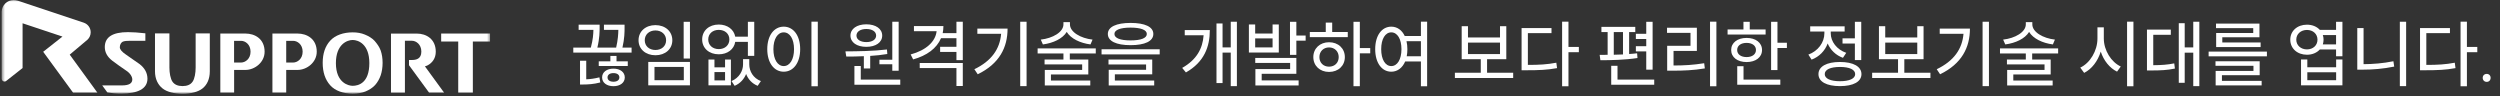 <svg width="752" height="29" viewBox="0 0 752 29" fill="none" xmlns="http://www.w3.org/2000/svg">
<rect x="0" y="0" width="752" height="29" fill="#333333" stroke="none"/>
<mask id="mask0_62_2887" style="mask-type:luminance" maskUnits="userSpaceOnUse" x="0" y="0" width="148" height="29">
<path d="M147.5 0H0.5V28.253H147.5V0Z" fill="white"/>
</mask>
<g mask="url(#mask0_62_2887)">
<path d="M20.974 16.435L26.338 11.917C26.924 11.357 27.279 10.579 27.279 9.706C27.279 8.355 26.392 7.208 25.164 6.812L25.137 6.799L5.318 0.193C4.922 0.07 4.526 -0.012 4.09 0.001C2.138 0.029 0.582 1.571 0.5 3.482C0.5 3.55 0.5 3.755 0.5 3.81V23.655C0.5 23.655 0.5 23.655 0.5 23.669C0.5 23.683 0.5 23.683 0.5 23.683C0.514 24.16 0.882 24.529 1.36 24.529C1.565 24.529 1.742 24.447 1.879 24.338L6.792 20.461V7.003L18.79 11.003L12.989 15.575L21.984 27.873H29.299L20.974 16.435Z" fill="white"/>
<path d="M89.491 10.088H86.079H81.943V27.873H86.093V21.034H89.505C92.317 21.034 95.278 18.755 95.278 15.561C95.278 11.671 92.303 10.088 89.491 10.088ZM88.195 18.81H86.093V15.547V12.285H88.195C89.423 12.285 91.034 13.336 91.034 15.547C91.034 17.745 89.423 18.81 88.195 18.81Z" fill="white"/>
<path d="M73.822 10.088H70.424H66.274V27.873H70.424V21.034H73.822C76.634 21.034 79.596 18.755 79.596 15.561C79.596 11.671 76.634 10.088 73.822 10.088ZM72.526 18.81H70.41V15.547V12.285H72.526C73.754 12.285 75.365 13.336 75.365 15.547C75.365 17.745 73.754 18.81 72.526 18.81Z" fill="white"/>
<path d="M58.85 20.339C58.85 21.949 58.549 23.71 57.922 24.584C57.307 25.471 56.297 25.894 54.905 25.894C53.513 25.894 52.503 25.457 51.889 24.584C51.274 23.71 50.961 21.949 50.961 20.339V10.047H46.62V21.444C46.62 23.765 47.507 25.471 48.845 26.563C50.182 27.655 52.407 28.201 54.905 28.201C57.43 28.201 59.641 27.655 60.965 26.563C62.289 25.484 63.108 23.778 63.108 21.444V10.047H58.85V20.339Z" fill="white"/>
<path d="M112.669 12.285C111.932 11.48 110.84 10.838 109.761 10.402C108.683 9.951 107.468 9.733 106.09 9.733C103.346 9.733 100.849 10.566 99.333 12.231C97.818 13.882 97.067 16.107 97.067 18.905C97.067 21.717 97.818 23.969 99.32 25.648C100.821 27.34 103.333 28.173 106.09 28.173C107.482 28.173 108.901 27.954 109.966 27.504C111.058 27.04 112.109 26.398 112.846 25.566C113.583 24.733 114.129 23.75 114.525 22.631C114.893 21.512 115.085 20.256 115.085 18.891C115.085 17.554 114.893 16.312 114.511 15.193C114.115 14.087 113.392 13.118 112.669 12.285ZM106.076 25.812C104.902 25.812 101.04 24.992 101.04 18.987C101.04 13.268 104.479 12.026 106.076 12.026C107.782 12.026 111.099 13.268 111.099 18.987C111.099 24.979 107.823 25.812 106.076 25.812Z" fill="white"/>
<path d="M132.704 10.088V12.49H137.836V27.886H142.231V12.49H147.404V10.088H132.704Z" fill="white"/>
<path d="M42.034 19.315C40.287 18.073 38.908 17.104 37.871 16.408C36.642 15.575 36.042 14.852 36.042 14.21C36.042 13.5 36.383 12.722 37.066 12.49C37.475 12.34 38.13 12.272 39.004 12.272H43.726V10.02C41.502 9.788 40.068 9.665 38.499 9.665C33.844 9.665 31.524 11.166 31.524 14.156C31.524 15.739 32.275 17.09 33.763 18.25C35.018 19.206 36.451 20.216 38.021 21.28C39.209 22.058 39.795 23.137 39.795 23.901C39.795 25.102 38.758 25.689 36.683 25.689H33.435H31.524H30.746L32.302 27.818C33.449 28.009 34.936 28.146 36.506 28.146C41.351 28.146 44.354 26.767 44.354 23.669C44.34 21.977 43.576 20.53 42.034 19.315Z" fill="white"/>
<path d="M127.818 19.956C128.132 19.861 128.432 19.765 128.678 19.629C130.084 18.851 131.08 17.499 131.08 15.561C131.08 11.712 128.187 10.102 125.375 10.102H121.799H117.609V27.886H121.799V20.762V18.045V17.117V15.534V12.258H123.901C125.129 12.258 126.74 13.323 126.74 15.534C126.74 17.745 125.129 18.045 123.901 18.045H123.027V19.615L129.074 27.873H133.592L127.818 19.956Z" fill="white"/>
</g>
<path d="M172.447 14.309H177.727C178.365 11.956 178.475 10.217 178.497 8.986H174.053V7.424H180.367V8.238C180.367 9.426 180.367 11.537 179.685 14.309H185.339C185.889 11.934 185.977 10.217 185.999 8.986H181.665V7.424H187.869V8.326C187.869 9.558 187.869 11.559 187.231 14.309H189.981V15.828H172.447V14.309ZM180.103 18.445H183.601V16.817H185.449V18.445H188.837V19.854H180.103V18.445ZM184.525 20.645C186.505 20.645 187.935 21.68 187.935 23.285C187.935 24.913 186.505 25.925 184.525 25.925C182.545 25.925 181.115 24.913 181.115 23.285C181.115 21.68 182.545 20.645 184.525 20.645ZM184.525 21.988C183.469 21.988 182.743 22.45 182.743 23.285C182.743 24.122 183.469 24.584 184.525 24.584C185.581 24.584 186.307 24.122 186.307 23.285C186.307 22.45 185.581 21.988 184.525 21.988ZM174.471 18.27H176.341V23.858C177.485 23.814 178.871 23.637 180.301 23.264L180.565 24.803C178.541 25.331 176.825 25.419 175.439 25.419H174.471V18.27ZM205.646 6.566H207.538V17.61H205.646V6.566ZM194.998 18.622H207.538V25.662H194.998V18.622ZM205.69 20.14H196.868V24.122H205.69V20.14ZM197.154 7.556C200.102 7.556 202.236 9.426 202.236 12.11C202.236 14.771 200.102 16.619 197.154 16.619C194.206 16.619 192.072 14.771 192.072 12.11C192.072 9.426 194.206 7.556 197.154 7.556ZM197.154 9.162C195.306 9.162 193.942 10.35 193.942 12.11C193.942 13.87 195.306 15.036 197.154 15.036C199.002 15.036 200.366 13.87 200.366 12.11C200.366 10.35 199.002 9.162 197.154 9.162ZM213.104 17.918H214.908V20.25H218.098V17.918H219.858V25.662H213.104V17.918ZM214.908 21.68V24.188H218.098V21.68H214.908ZM223.51 17.785H225.38V19.369C225.38 21.416 226.546 23.506 228.878 24.386L227.91 25.816C226.172 25.111 225.028 23.814 224.434 22.252C223.818 23.791 222.674 25.09 220.98 25.816L220.034 24.386C222.344 23.418 223.51 21.328 223.51 19.369V17.785ZM216.206 7.38C218.78 7.38 220.76 8.832 221.156 11.031H224.962V6.566H226.876V16.796H224.962V12.594H221.156C220.804 14.838 218.824 16.334 216.206 16.334C213.302 16.334 211.212 14.508 211.212 11.867C211.212 9.206 213.302 7.38 216.206 7.38ZM216.206 8.986C214.358 8.986 213.038 10.152 213.038 11.867C213.038 13.584 214.358 14.771 216.206 14.771C218.054 14.771 219.396 13.584 219.396 11.867C219.396 10.152 218.054 8.986 216.206 8.986ZM244.081 6.522H245.995V25.948H244.081V6.522ZM235.743 8.018C238.625 8.018 240.693 10.636 240.693 14.793C240.693 18.93 238.625 21.57 235.743 21.57C232.861 21.57 230.793 18.93 230.793 14.793C230.793 10.636 232.861 8.018 235.743 8.018ZM235.743 9.734C233.917 9.734 232.641 11.691 232.641 14.793C232.641 17.895 233.917 19.875 235.743 19.875C237.569 19.875 238.845 17.895 238.845 14.793C238.845 11.691 237.569 9.734 235.743 9.734ZM268.402 6.544H270.316V21.284H268.402V19.326H264.53V17.962H268.402V6.544ZM257.006 19.854H258.92V23.945H270.8V25.485H257.006V19.854ZM254.3 15.454C257.886 15.431 262.66 15.387 266.796 14.882L266.906 16.245C265.234 16.532 263.496 16.707 261.758 16.817V20.602H259.844V16.905C257.952 16.994 256.126 17.015 254.564 17.015L254.3 15.454ZM260.592 7.314C263.43 7.314 265.366 8.656 265.366 10.701C265.366 12.77 263.43 14.089 260.592 14.089C257.754 14.089 255.818 12.77 255.818 10.701C255.818 8.656 257.754 7.314 260.592 7.314ZM260.592 8.722C258.854 8.722 257.622 9.492 257.622 10.701C257.622 11.912 258.854 12.659 260.592 12.659C262.352 12.659 263.54 11.912 263.54 10.701C263.54 9.492 262.352 8.722 260.592 8.722ZM283.78 7.842C283.78 8.59 283.692 9.294 283.56 9.976H287.696V6.544H289.61V18.093H287.696V15.63H282.79V14.068H287.696V11.493H283.054C281.778 14.53 278.808 16.73 274.672 17.873L273.924 16.378C278.522 15.123 281.382 12.572 281.734 9.382H274.914V7.842H283.78ZM276.652 18.951H289.61V25.86H287.696V20.47H276.652V18.951ZM306.881 6.544H308.795V25.904H306.881V6.544ZM303.075 8.612C303.075 14.265 300.633 19.172 294.099 22.34L293.087 20.822C298.235 18.358 300.765 14.727 301.139 10.174H293.989V8.612H303.075ZM319.883 6.654H321.841V7.336C321.841 9.646 325.053 11.515 328.639 11.912L328.023 13.364C324.921 12.967 322.105 11.626 320.873 9.602C319.641 11.626 316.803 12.967 313.701 13.364L313.063 11.912C316.671 11.515 319.883 9.646 319.883 7.336V6.654ZM312.117 14.552H329.607V16.091H321.797V17.918H327.363V22.405H316.121V24.232H327.957V25.706H314.273V21.041H325.515V19.369H314.207V17.918H319.883V16.091H312.117V14.552ZM340.08 6.896C344.37 6.896 346.922 8.062 346.922 10.217C346.922 12.396 344.37 13.584 340.08 13.584C335.812 13.584 333.238 12.396 333.238 10.217C333.238 8.062 335.812 6.896 340.08 6.896ZM340.08 8.304C336.978 8.304 335.218 9.008 335.218 10.217C335.218 11.472 336.978 12.153 340.08 12.153C343.182 12.153 344.964 11.472 344.964 10.217C344.964 9.008 343.182 8.304 340.08 8.304ZM331.346 14.816H348.836V16.355H331.346V14.816ZM333.436 17.918H346.592V22.361H335.35V24.232H347.186V25.706H333.502V20.997H344.744V19.392H333.436V17.918ZM370.209 6.544H372.057V25.904H370.209V15.828H367.745V24.98H365.919V7.05H367.745V14.265H370.209V6.544ZM363.917 9.052C363.917 14.068 362.223 18.666 356.723 21.79L355.601 20.425C359.957 17.962 361.761 14.595 362.047 10.614H356.371V9.052H363.917ZM375.665 7.358H377.557V10.085H382.793V7.358H384.663V15.806H375.665V7.358ZM377.557 11.559V14.265H382.793V11.559H377.557ZM388.029 6.566H389.943V10.68H392.737V12.242H389.943V16.509H388.029V6.566ZM377.579 17.433H389.943V22.207H379.515V24.188H390.625V25.706H377.623V20.777H388.073V18.93H377.579V17.433ZM407.126 6.566H409.04V14.463H412.164V16.047H409.04V25.925H407.126V6.566ZM393.992 9.624H398.788V6.808H400.724V9.624H405.41V11.164H393.992V9.624ZM399.778 12.704C402.528 12.704 404.53 14.552 404.53 17.169C404.53 19.809 402.528 21.636 399.778 21.636C397.05 21.636 395.048 19.809 395.048 17.169C395.048 14.552 397.05 12.704 399.778 12.704ZM399.778 14.265C398.084 14.265 396.874 15.476 396.874 17.169C396.874 18.886 398.084 20.052 399.778 20.052C401.472 20.052 402.682 18.886 402.682 17.169C402.682 15.476 401.472 14.265 399.778 14.265ZM418.5 8.018C420.26 8.018 421.712 9.052 422.548 10.834H427.41V6.522H429.28V25.948H427.41V18.489H422.68C421.844 20.425 420.348 21.57 418.5 21.57C415.662 21.57 413.66 18.93 413.66 14.793C413.66 10.636 415.662 8.018 418.5 8.018ZM418.5 9.734C416.696 9.734 415.464 11.691 415.464 14.793C415.464 17.895 416.696 19.875 418.5 19.875C420.304 19.875 421.558 17.895 421.558 14.793C421.558 11.691 420.304 9.734 418.5 9.734ZM423.076 12.396C423.252 13.121 423.34 13.914 423.34 14.793C423.34 15.563 423.274 16.267 423.142 16.927H427.41V12.396H423.076ZM437.629 21.878H445.417V17.808H439.675V7.886H441.567V11.274H451.203V7.886H453.095V17.808H447.309V21.878H455.163V23.462H437.629V21.878ZM441.567 12.813V16.267H451.203V12.813H441.567ZM469.881 6.522H471.795V14.111H474.919V15.695H471.795V25.948H469.881V6.522ZM457.693 8.436H466.691V9.976H459.585V19.523C462.951 19.523 465.371 19.392 468.143 18.863L468.363 20.491C465.393 21.041 462.841 21.13 459.233 21.13H457.693V8.436ZM495.192 6.566H497.106V20.953H495.192V15.454H492.068V13.892H495.192V11.736H492.068V10.174H495.192V6.566ZM481.706 8.084H491.892V9.646H490.044V16.245C490.88 16.201 491.672 16.113 492.442 16.026L492.552 17.456C488.856 18.027 484.5 18.116 481.398 18.116L481.178 16.509L483.576 16.488V9.646H481.706V8.084ZM484.654 19.788H486.546V23.945H497.59V25.485H484.654V19.788ZM485.424 16.465L488.196 16.378V9.646H485.424V16.465ZM514.377 6.522H516.291V25.948H514.377V6.522ZM501.441 8.348H510.417V15.322H503.399V19.7C506.567 19.7 509.317 19.546 512.617 19.017L512.815 20.579C509.361 21.151 506.457 21.262 503.113 21.262H501.485V13.781H508.503V9.888H501.441V8.348ZM532.747 6.566H534.661V12.857H537.499V14.441H534.661V21.085H532.747V6.566ZM519.657 8.854H524.431V6.566H526.323V8.854H531.097V10.393H519.657V8.854ZM525.377 11.405C528.127 11.405 530.019 12.857 530.019 15.036C530.019 17.235 528.127 18.666 525.377 18.666C522.627 18.666 520.735 17.235 520.735 15.036C520.735 12.857 522.627 11.405 525.377 11.405ZM525.377 12.902C523.683 12.902 522.539 13.716 522.539 15.036C522.539 16.355 523.683 17.169 525.377 17.169C527.049 17.169 528.193 16.355 528.193 15.036C528.193 13.716 527.049 12.902 525.377 12.902ZM522.561 19.919H524.453V23.945H535.519V25.485H522.561V19.919ZM554.23 11.537H557.948V6.566H559.862V18.072H557.948V13.1H554.23V11.537ZM553.46 18.643C557.464 18.643 559.928 20.008 559.928 22.296C559.928 24.584 557.464 25.904 553.46 25.904C549.434 25.904 546.992 24.584 546.992 22.296C546.992 20.008 549.434 18.643 553.46 18.643ZM553.46 20.14C550.6 20.14 548.884 20.931 548.884 22.296C548.884 23.637 550.6 24.43 553.46 24.43C556.32 24.43 558.036 23.637 558.036 22.296C558.036 20.931 556.32 20.14 553.46 20.14ZM544.506 7.93H554.868V9.492H550.688V10.02C550.688 12.505 552.492 14.903 555.352 15.893L554.362 17.39C552.206 16.619 550.6 15.036 549.764 13.078C548.95 15.3 547.212 17.081 544.924 17.939L543.956 16.422C546.86 15.366 548.774 12.77 548.774 10.02V9.492H544.506V7.93ZM563.141 21.878H570.929V17.808H565.187V7.886H567.079V11.274H576.715V7.886H578.607V17.808H572.821V21.878H580.675V23.462H563.141V21.878ZM567.079 12.813V16.267H576.715V12.813H567.079ZM596.361 6.544H598.275V25.904H596.361V6.544ZM592.555 8.612C592.555 14.265 590.113 19.172 583.579 22.34L582.567 20.822C587.715 18.358 590.245 14.727 590.619 10.174H583.469V8.612H592.555ZM609.364 6.654H611.322V7.336C611.322 9.646 614.534 11.515 618.12 11.912L617.504 13.364C614.402 12.967 611.586 11.626 610.354 9.602C609.122 11.626 606.284 12.967 603.182 13.364L602.544 11.912C606.152 11.515 609.364 9.646 609.364 7.336V6.654ZM601.598 14.552H619.088V16.091H611.278V17.918H616.844V22.405H605.602V24.232H617.438V25.706H603.754V21.041H614.996V19.369H603.688V17.918H609.364V16.091H601.598V14.552ZM630.913 8.216H632.827V11.582C632.827 15.123 635.049 18.688 637.931 20.008L636.809 21.547C634.587 20.47 632.805 18.247 631.903 15.52C631.023 18.401 629.197 20.777 626.909 21.922L625.743 20.337C628.691 18.974 630.913 15.277 630.913 11.582V8.216ZM639.823 6.522H641.737V25.948H639.823V6.522ZM659.733 6.544H661.559V25.904H659.733V15.85H657.159V24.913H655.377V6.984H657.159V14.265H659.733V6.544ZM645.807 8.898H652.979V10.46H647.699V19.611C650.141 19.59 651.967 19.48 654.013 19.061L654.211 20.623C651.879 21.108 649.921 21.195 647.083 21.195H645.807V8.898ZM664.354 15.52H681.888V16.95H664.354V15.52ZM666.422 18.424H679.71V22.625H668.358V24.32H680.304V25.683H666.466V21.328H677.84V19.788H666.422V18.424ZM666.576 7.094H679.644V11.207H668.468V12.77H679.996V14.155H666.62V9.932H677.774V8.458H666.576V7.094ZM693.932 7.424C695.516 7.424 696.902 7.996 697.804 8.986H702.688V6.566H704.602V16.927H702.688V14.882H697.804C696.902 15.871 695.538 16.465 693.932 16.465C691.05 16.465 688.916 14.595 688.916 11.934C688.916 9.272 691.05 7.424 693.932 7.424ZM693.932 9.008C692.106 9.008 690.72 10.217 690.72 11.934C690.72 13.649 692.106 14.86 693.932 14.86C695.758 14.86 697.1 13.649 697.1 11.934C697.1 10.217 695.758 9.008 693.932 9.008ZM692.15 17.895H694.042V20.227H702.71V17.895H704.602V25.662H692.15V17.895ZM694.042 21.745V24.122H702.71V21.745H694.042ZM698.706 13.364H702.688V10.547H698.706C698.86 10.988 698.926 11.45 698.926 11.934C698.926 12.44 698.838 12.924 698.706 13.364ZM721.873 6.544H723.765V25.904H721.873V6.544ZM709.069 8.436H710.961V19.303C713.777 19.282 716.769 19.061 719.937 18.424L720.179 20.029C716.813 20.712 713.711 20.953 710.697 20.953H709.069V8.436ZM740.133 6.522H742.047V14.111H745.171V15.695H742.047V25.948H740.133V6.522ZM727.945 8.436H736.943V9.976H729.837V19.523C733.203 19.523 735.623 19.392 738.395 18.863L738.615 20.491C735.645 21.041 733.093 21.13 729.485 21.13H727.945V8.436ZM748.01 22.23C748.692 22.23 749.176 22.713 749.176 23.418C749.176 24.122 748.692 24.628 748.01 24.628C747.306 24.628 746.8 24.122 746.8 23.418C746.8 22.713 747.306 22.23 748.01 22.23Z" fill="white"/>
</svg>
